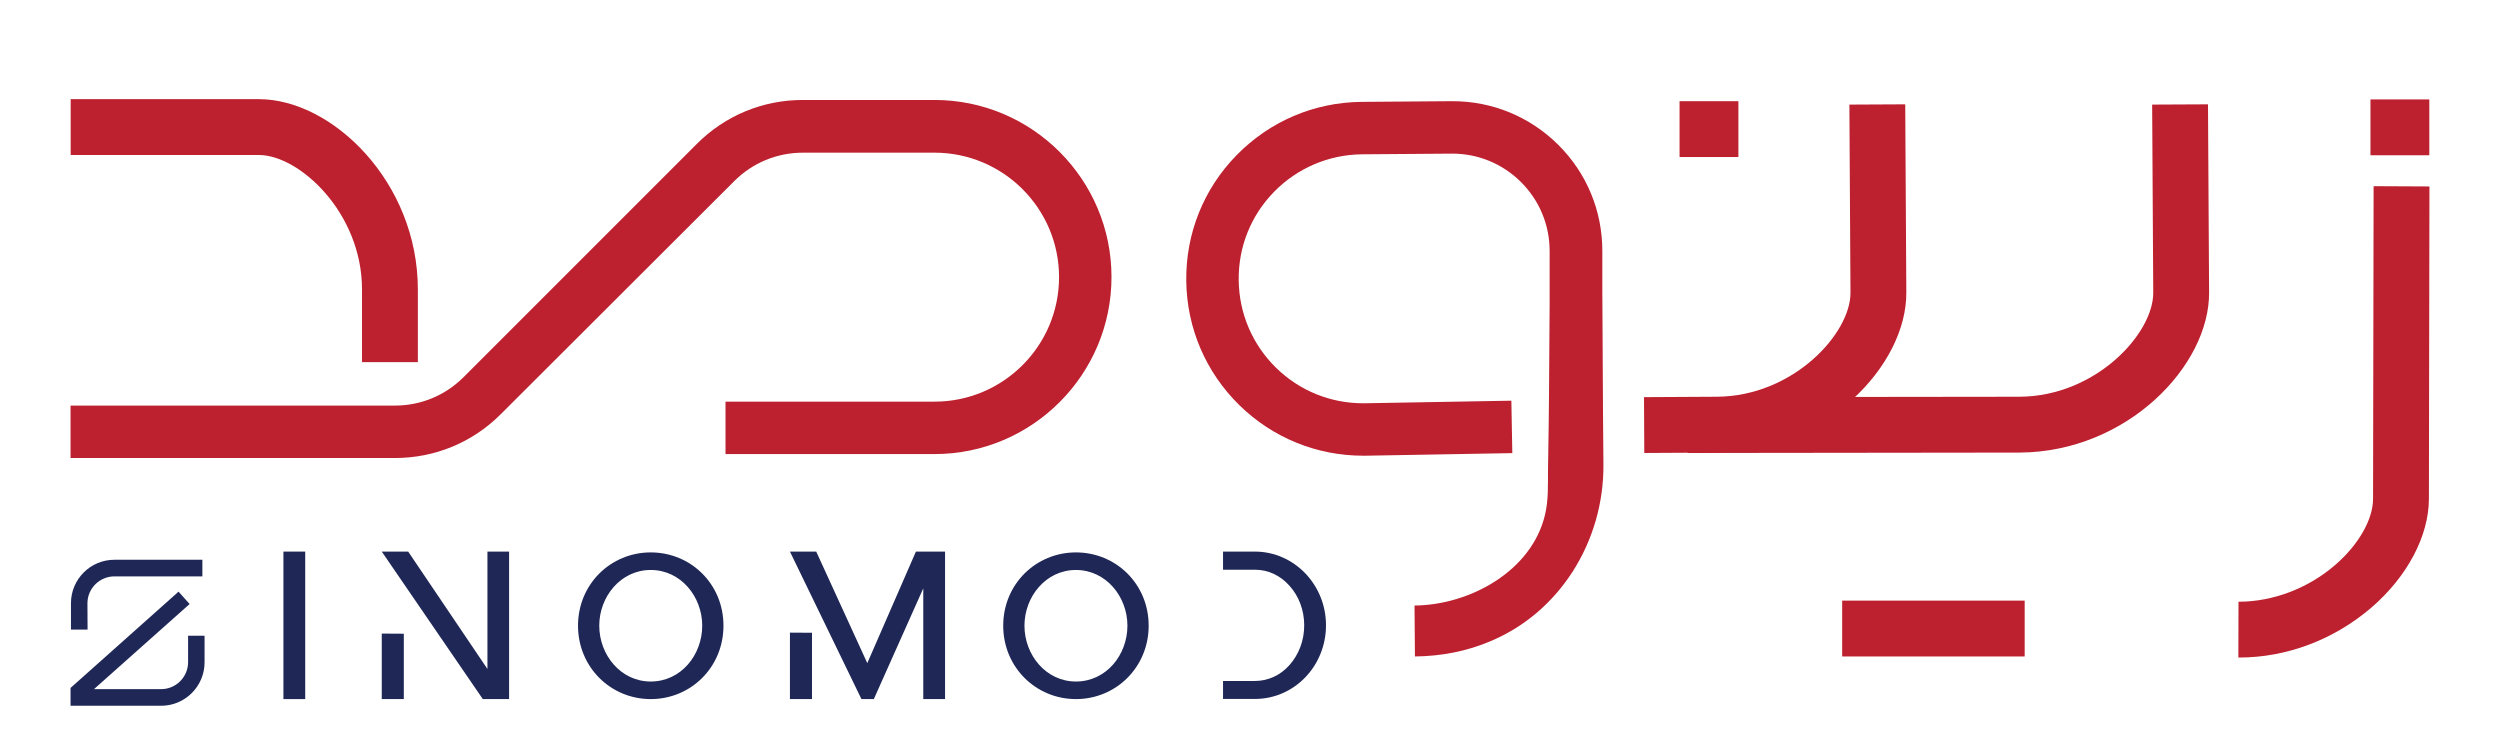 <?xml version="1.0" encoding="utf-8"?>
<!-- Generator: Adobe Illustrator 27.9.0, SVG Export Plug-In . SVG Version: 6.00 Build 0)  -->
<svg version="1.1" id="Layer_1" xmlns="http://www.w3.org/2000/svg" xmlns:xlink="http://www.w3.org/1999/xlink" x="0px" y="0px"
	 viewBox="0 0 1835.6 539.2" style="enable-background:new 0 0 1835.6 539.2;" xml:space="preserve">
<style type="text/css">
	.st0{fill:#1F2756;}
	.st1{fill:#BD202E;}
</style>
<g>
	<g>
		<g>
			<g>
				<path class="st0" d="M64.3,462.3H52.1v-19.4c0-17.6,14.3-31.9,31.9-31.9h64.6v12.2H84c-10.9,0-19.8,8.9-19.8,19.8L64.3,462.3
					L64.3,462.3z"/>
			</g>
			<g>
				<path class="st0" d="M150.2,466.9v19.4c0,17.6-14.3,31.9-31.9,31.9H51.8v-13.1l79.3-70.7l8.1,9.1L69,506h49.3
					c10.9,0,19.8-8.9,19.8-19.8v-19.4H150.2z"/>
			</g>
		</g>
		<path class="st0" d="M208.1,513.3V405h16v108.3H208.1z"/>
		<g>
			<path class="st0" d="M373.8,405v108.3h-19.3L280.3,405h19.4l58.2,86.2V405H373.8z M280.3,465.2l16.2,0.1v48h-16.2V465.2z"/>
		</g>
		<path class="st0" d="M477.8,513.3c-29.4,0-53.4-23.4-53.4-53.9s24-53.8,53.4-53.8s53.4,23.2,53.4,53.8S507.2,513.3,477.8,513.3z
			 M477.8,500.4c22.3,0,37.8-19.6,37.8-41c0-21.3-15.7-40.9-37.8-40.9S440,438.1,440,459.4C440,480.8,455.7,500.4,477.8,500.4z"/>
		<path class="st0" d="M693.9,405v108.3h-16V432l-36.3,81.3h-9.1L580,405h19.3l37.5,81.9l35.7-81.9H693.9z M580,464.5l16.2,0.1v48.7
			H580V464.5z"/>
		<path class="st0" d="M790,513.3c-29.4,0-53.4-23.4-53.4-53.9s24-53.8,53.4-53.8s53.4,23.2,53.4,53.8
			C843.4,489.9,819.4,513.3,790,513.3z M790,500.4c22.3,0,37.8-19.6,37.8-41c0-21.3-15.7-40.9-37.8-40.9
			c-22.1,0-37.8,19.6-37.8,40.9C752.2,480.8,767.9,500.4,790,500.4z"/>
		<path class="st0" d="M973.6,459.1c0,29.9-23.2,54-52,54.1H898V500h23.4c9.5,0,18.6-4,25.4-11.7c6.9-7.8,10.8-18,10.8-29.2
			c0-11-3.9-21.4-10.8-29c-6.8-7.7-15.9-11.8-25.4-11.8H898V405h23.7C950.4,405.2,973.6,429.4,973.6,459.1z"/>
	</g>
	<g>
		<g>
			<path class="st1" d="M1483,332.3l-243.8,0.3l-0.2-41l243.8-0.3c56.3-0.3,98.4-46.6,98.2-76.4l-0.8-138.1l41-0.2l0.8,138.1
				C1622.4,268.6,1561.7,331.8,1483,332.3z"/>
		</g>
		<g>
			<path class="st1" d="M1643.8,482.8c-0.1,0-0.2,0-0.3,0l0.1-41c0.1,0,0.2,0,0.2,0c25.1,0,50.9-9.8,70.7-26.9
				c17.2-14.8,27.9-33.5,27.9-48.7l0.4-229.5l41,0.2l-0.4,229.5c-0.1,27.1-15.8,56.9-42.1,79.6
				C1713.7,469.7,1679.1,482.8,1643.8,482.8z"/>
		</g>
		<g>
			<path class="st1" d="M306.8,212.5v53.4h-41v-53.4c0-56.3-46-98.7-75.8-98.7H51.9v-41H190C244,72.8,306.8,133.7,306.8,212.5z"/>
		</g>
		<g>
			<path class="st1" d="M289.9,336.3H51.8v-38.5h238.1c19.1,0,37-7.4,50.5-20.9l171.3-171.3c20.8-20.8,48.4-32.2,77.8-32.2h96.6
				c71.7,0,130,58.3,130,130s-58.3,130-130,130H532.7v-38.5h153.5c50.4,0,91.4-41,91.4-91.4s-41-91.4-91.4-91.4h-96.6
				c-19.1,0-37,7.4-50.5,20.9L367.7,304.1C346.9,324.9,319.3,336.3,289.9,336.3z"/>
		</g>
		<g>
			<path class="st1" d="M1038.9,482l-0.3-37.4c40.5-0.3,86.3-25.3,95.9-67c2.5-10.8,2-21.2,2.1-32.2c0.2-10.7,0.4-21.4,0.5-32.2
				c0.3-27.6,0.6-55.3,0.9-82.9c0.1-8,0.2-16,0.3-24.1l37.9,0.4l1.1,134.3c0.5,56.6-32.3,109.7-84.9,130.7
				C1076.5,478.1,1058.5,481.8,1038.9,482z"/>
		</g>
		<g>
			<path class="st1" d="M1176.3,329.9h-38.5V184.3c0-19.2-7.5-37.2-21.1-50.7c-13.5-13.4-31.4-20.8-50.3-20.8c-0.2,0-0.3,0-0.5,0
				l-66.1,0.5c-24.3,0.3-47.2,10.1-64.3,27.5c-17.1,17.5-26.3,40.5-26,65c0.3,24.4,10.1,47.3,27.5,64.3c17.2,16.8,39.8,26,63.9,26
				c0.4,0,0.7,0,1.1,0l107.7-1.9l0.7,38.5l-107.8,1.9c-0.5,0-1.1,0-1.6,0c-34.2,0-66.4-13.1-90.9-37c-24.8-24.3-38.7-56.7-39.1-91.4
				c-0.4-34.7,12.7-67.5,37-92.3c24.3-24.8,56.7-38.7,91.5-39.1l66.2-0.5c0.3,0,0.5,0,0.8,0c29.2,0,56.7,11.3,77.5,31.9
				c21,20.8,32.5,48.5,32.5,78.1V329.9z"/>
		</g>
		<g>
			<rect x="1352.6" y="441" class="st1" width="134" height="41"/>
		</g>
		<g>
			<rect x="1740.5" y="73" class="st1" width="43.2" height="41"/>
		</g>
		<g>
			<path class="st1" d="M1260.7,332.3l-53.4,0.3l-0.2-41l53.4-0.3c56.3-0.3,98.4-46.6,98.2-76.4l-0.8-138.1l41-0.2l0.8,138.1
				C1400.1,268.6,1339.4,331.8,1260.7,332.3z"/>
		</g>
		<g>
			<rect x="1233.2" y="74.3" class="st1" width="43.2" height="41"/>
		</g>
	</g>
</g>
</svg>

